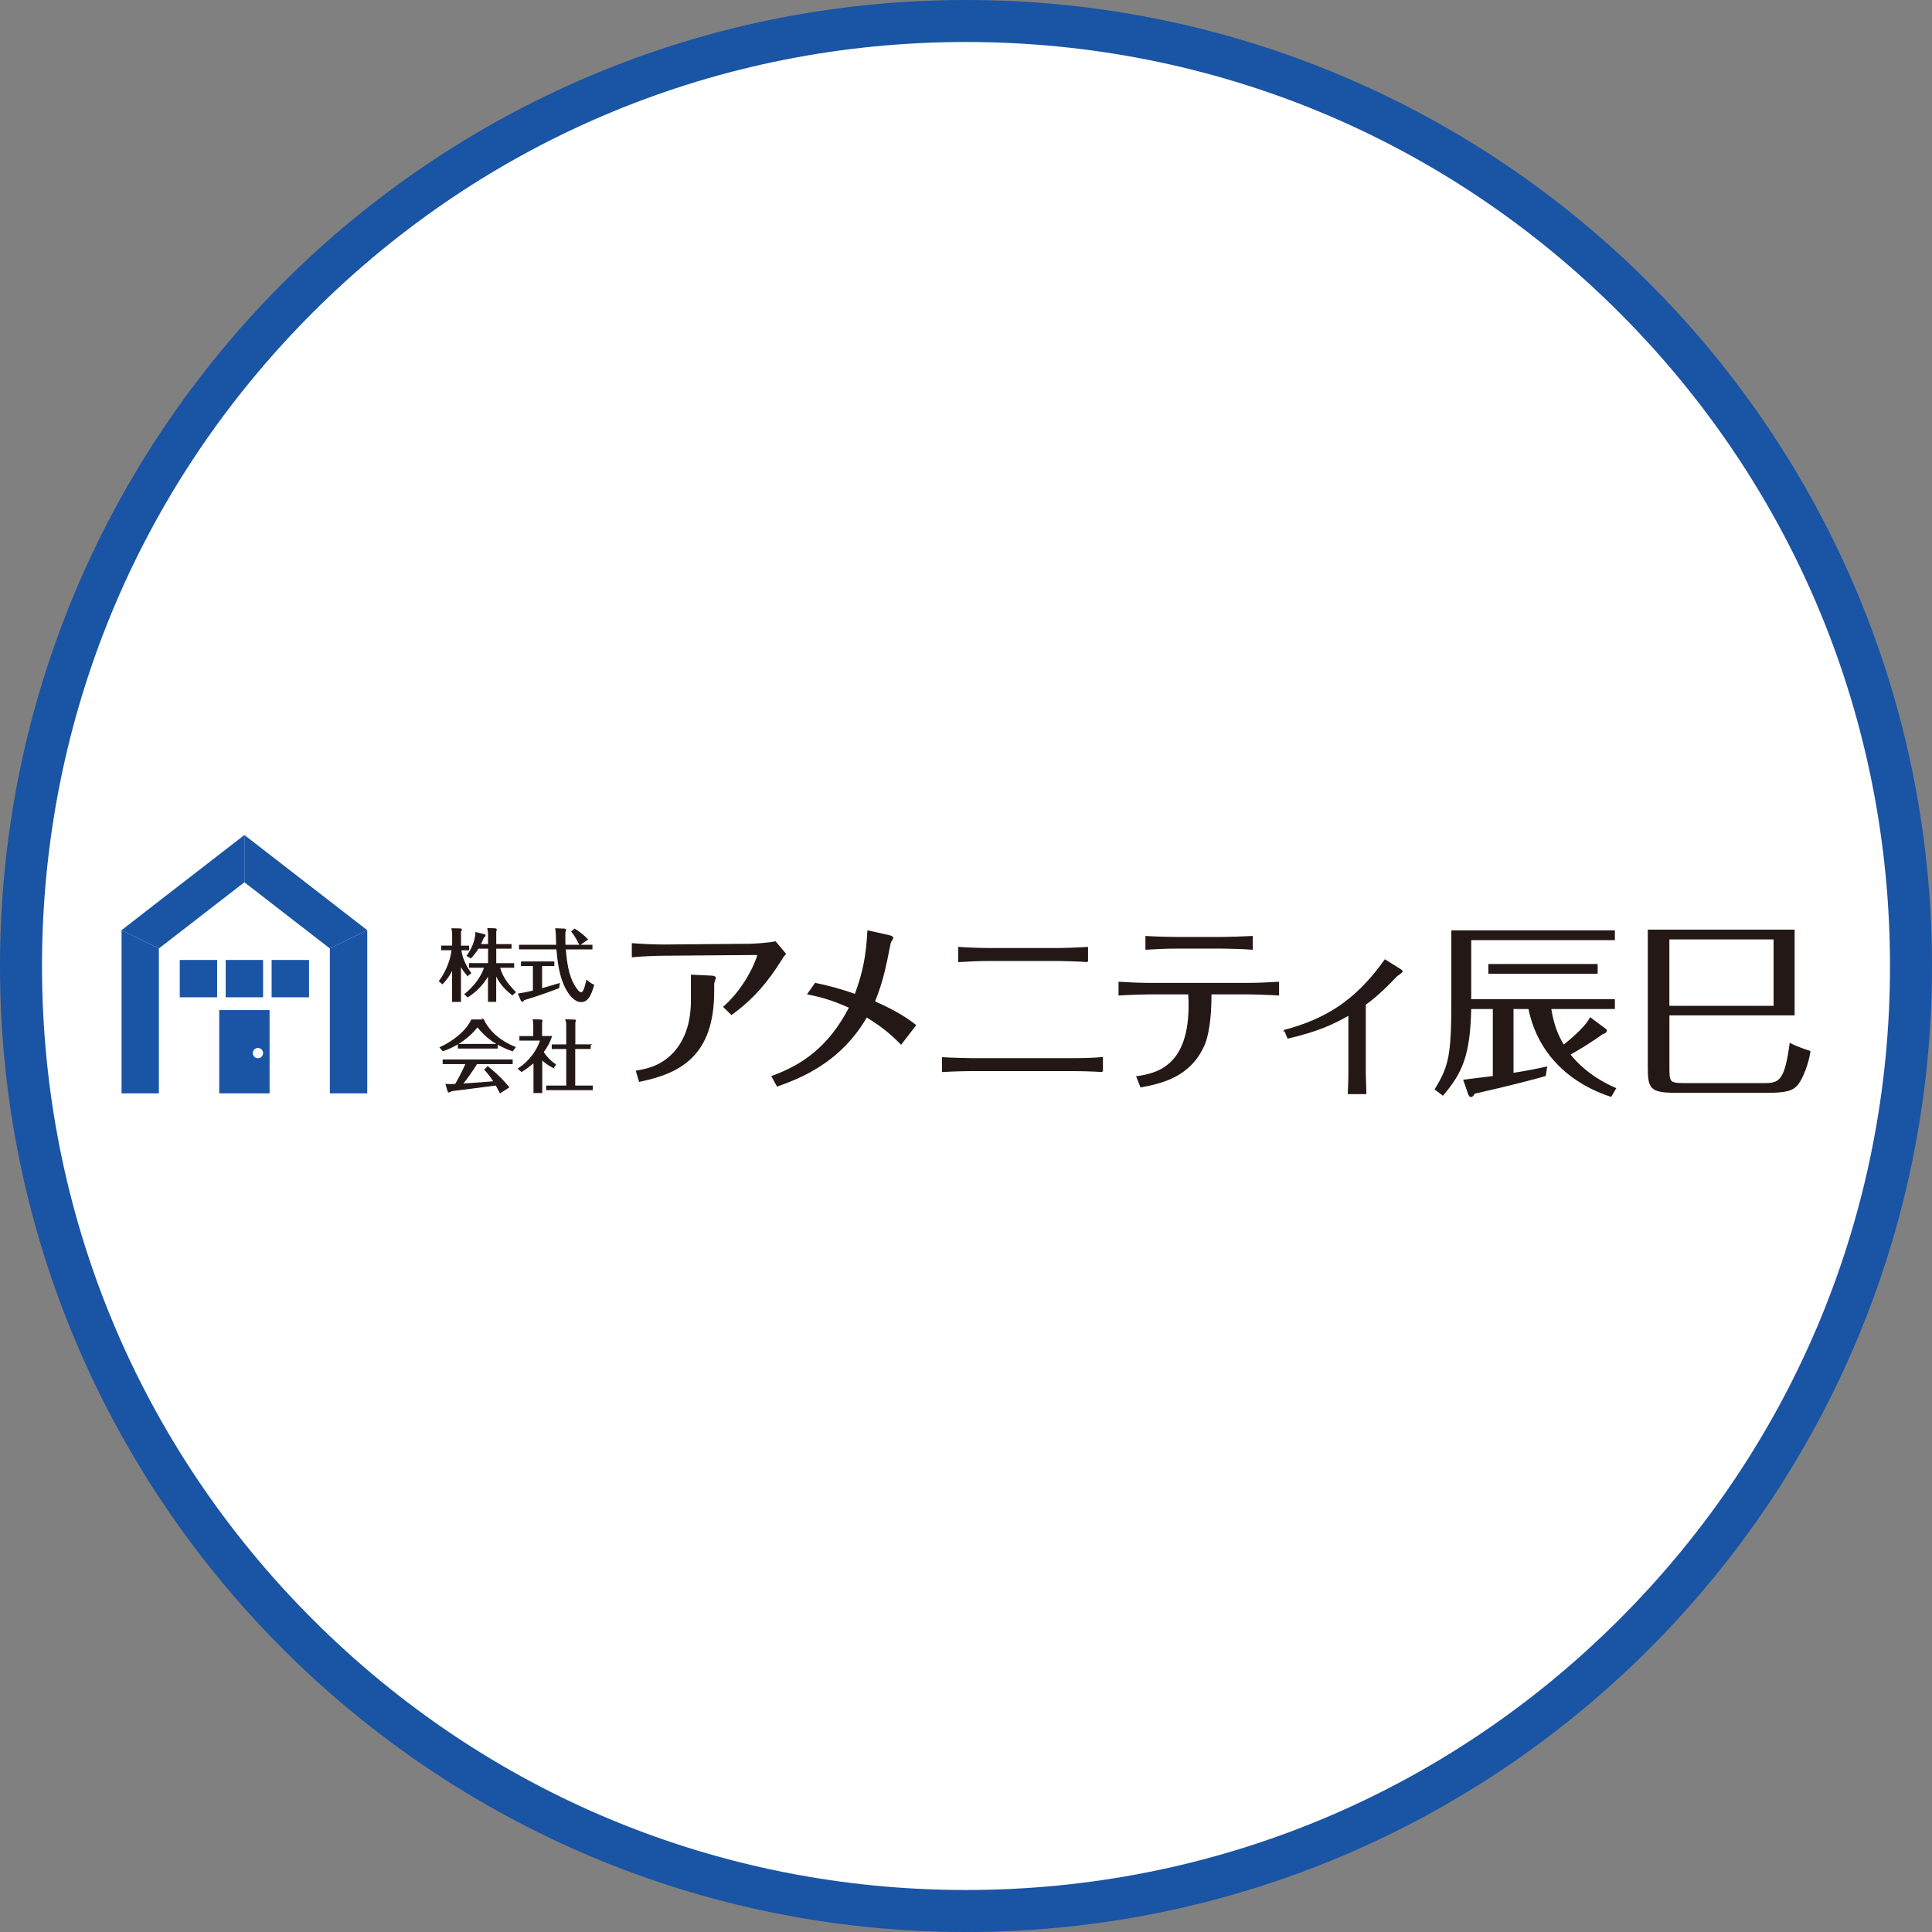 <?xml version="1.0" encoding="UTF-8"?><svg id="_レイヤー_2" xmlns="http://www.w3.org/2000/svg" viewBox="0 0 368 368"><rect x="0" y="0" width="368" height="368" fill="#808080" stroke="none"/><defs><style>.cls-1{stroke-width:.25px;}.cls-1,.cls-2{fill:none;stroke:#231815;stroke-miterlimit:10;}.cls-2{stroke-width:.21px;}.cls-3{fill:#231815;}.cls-4{fill:#fff;}.cls-5{fill:#1a54a4;}</style></defs><g id="_レイヤー_1-2"><path class="cls-4" d="M184,364c-99.25,0-180-80.75-180-180S84.75,4,184,4s180,80.75,180,180-80.75,180-180,180Z"/><path class="cls-5" d="M184,8c47.01,0,91.21,18.31,124.45,51.55,33.24,33.24,51.55,77.44,51.55,124.45s-18.31,91.21-51.55,124.45c-33.24,33.24-77.44,51.55-124.45,51.55s-91.21-18.31-124.45-51.55c-33.24-33.24-51.55-77.44-51.55-124.45S26.31,92.79,59.55,59.55C92.79,26.31,136.99,8,184,8M184,0C82.38,0,0,82.38,0,184s82.38,184,184,184,184-82.38,184-184S285.62,0,184,0h0Z"/><polygon class="cls-5" points="62.83 208.26 69.95 208.26 69.95 186.18 69.95 177.18 62.83 180.66 62.83 208.26"/><polygon class="cls-5" points="23.15 186.18 23.15 208.26 30.26 208.26 30.26 180.66 23.15 177.18 23.15 186.18"/><polygon class="cls-5" points="40.74 163.55 30.26 171.66 23.15 177.18 30.26 180.66 46.55 168.05 46.55 159.05 40.74 163.55"/><polygon class="cls-5" points="52.36 163.55 46.55 159.05 46.55 168.05 62.83 180.66 69.95 177.18 62.83 171.66 52.36 163.55"/><rect class="cls-5" x="34.24" y="182.85" width="7.12" height="7.11"/><rect class="cls-5" x="42.99" y="182.85" width="7.12" height="7.11"/><rect class="cls-5" x="51.74" y="182.85" width="7.12" height="7.11"/><path class="cls-5" d="M41.76,192.4v15.86h9.59v-15.86h-9.59ZM49.13,201.57c-.54,0-.98-.44-.98-.98s.44-.98.98-.98.98.44.98.98-.44.98-.98.98"/><path class="cls-3" d="M89.07,185.78c-.52-.55-.98-1.25-1.37-1.92v6.87h-1.48v-6.24c-.7,1.52-1.58,2.46-1.95,2.86l-.55-.46c1.63-2.25,2.25-4.53,2.4-6h-1.98v-.67h2.09v-2.29c0-.21-.03-.43-.12-1.01l1.6.03s.16,0,.16.12c0,.06-.03.13-.16.37v2.79h1.55v.67h-1.51c.31,2.2,1.37,3.71,1.89,4.44l-.57.46ZM88.61,189.37c2.03-1.71,3.21-3.5,3.73-5.14h-2.91v-.67h3.64v-2.96h-2c-.54.89-1.04,1.44-1.4,1.83l-.66-.39c.73-1,1.6-2.7,1.65-4.38l1.55.37c.06.01.18.06.18.16,0,.12-.21.27-.3.33-.37.88-.52,1.16-.64,1.4h1.61v-1.91c0-.4-.03-.58-.12-1.13l1.4.05c.06,0,.18.04.18.15,0,.07-.03.15-.1.33v2.52h2.91v.67h-2.91v2.96h3.41v.67h-2.71c.49,1.68,1.21,2.89,3.01,4.75l-.54.49c-1.64-1.31-2.5-2.43-3.18-3.92v5.17h-1.36v-5.09c-1.25,2.31-2.92,3.53-3.95,4.23l-.51-.49Z"/><path class="cls-2" d="M89.07,185.78c-.52-.55-.98-1.25-1.37-1.92v6.87h-1.48v-6.24c-.7,1.52-1.58,2.46-1.95,2.86l-.55-.46c1.63-2.25,2.25-4.53,2.4-6h-1.98v-.67h2.09v-2.29c0-.21-.03-.43-.12-1.01l1.6.03s.16,0,.16.12c0,.06-.03.13-.16.37v2.79h1.55v.67h-1.51c.31,2.2,1.37,3.71,1.89,4.44l-.57.46ZM88.61,189.37c2.03-1.71,3.21-3.5,3.73-5.14h-2.91v-.67h3.64v-2.96h-2c-.54.89-1.04,1.44-1.4,1.83l-.66-.39c.73-1,1.6-2.7,1.65-4.38l1.55.37c.06.01.18.06.18.16,0,.12-.21.27-.3.33-.37.88-.52,1.16-.64,1.4h1.61v-1.91c0-.4-.03-.58-.12-1.13l1.4.05c.06,0,.18.04.18.15,0,.07-.03.15-.1.33v2.52h2.91v.67h-2.91v2.96h3.41v.67h-2.71c.49,1.68,1.21,2.89,3.01,4.75l-.54.49c-1.64-1.31-2.5-2.43-3.18-3.92v5.17h-1.36v-5.09c-1.25,2.31-2.92,3.53-3.95,4.23l-.51-.49Z"/><path class="cls-3" d="M103.14,188.36c.28-.08,1.54-.42,3.37-.98l-.1.76c-3.1,1.19-5.01,1.79-6.6,2.26-.15.21-.22.3-.31.3-.07,0-.18-.09-.19-.13l-.52-1.24c.58-.09,1.34-.21,2.82-.57v-4.86h-2.27v-.66h6.14v.66h-2.33v4.45ZM107.49,176.98c.09,0,.22.06.22.15,0,.05-.03.15-.1.28-.03.13-.03.98-.03,1.18,0,.43,0,.76.03,1.47h5.13v.67h-5.08c.3,3.71.83,5.88,2.16,7.7.34.46.6.67.86.67.33,0,.6-.19,1.09-2.32.36.3.85.7,1.3.86-.55,1.85-1.09,3.13-2.37,3.13-1.21,0-2.13-1.31-2.31-1.58-1.48-2.19-2.01-4.8-2.31-8.46h-7.11v-.67h7.07c-.02-.34-.06-1.91-.07-2.22-.02-.28-.05-.66-.09-.92l1.62.06ZM110.43,179.93c-.15-.31-.74-1.59-1.49-2.47l.52-.46c.72.43,1.73,1.19,2.41,1.94l-1.45,1Z"/><path class="cls-2" d="M103.14,188.36c.28-.08,1.54-.42,3.37-.98l-.1.76c-3.1,1.19-5.01,1.79-6.6,2.26-.15.21-.22.3-.31.3-.07,0-.18-.09-.19-.13l-.52-1.24c.58-.09,1.34-.21,2.82-.57v-4.86h-2.27v-.66h6.14v.66h-2.33v4.45ZM107.49,176.98c.09,0,.22.06.22.15,0,.05-.03.15-.1.28-.03.13-.03.98-.03,1.18,0,.43,0,.76.03,1.47h5.13v.67h-5.08c.3,3.71.83,5.88,2.16,7.7.34.46.6.67.86.67.33,0,.6-.19,1.09-2.32.36.3.85.7,1.3.86-.55,1.85-1.09,3.13-2.37,3.13-1.21,0-2.13-1.31-2.31-1.58-1.48-2.19-2.01-4.8-2.31-8.46h-7.11v-.67h7.07c-.02-.34-.06-1.91-.07-2.22-.02-.28-.05-.66-.09-.92l1.62.06ZM110.43,179.93c-.15-.31-.74-1.59-1.49-2.47l.52-.46c.72.43,1.73,1.19,2.41,1.94l-1.45,1Z"/><path class="cls-3" d="M92.08,194.29c1.24,2.49,3.47,4.17,6.02,5.21l-.48.64c-2.91-1.04-4.85-2.31-6.68-4.63-1.76,2.35-4.38,3.87-6.57,4.62l-.51-.6c2.21-.98,4.91-2.96,5.98-5.24h2.24ZM92.93,203.23c.83.67,2.47,2.05,3.95,3.86l-1.6,1.03c-.42-.79-.48-.89-.79-1.47-3.06.4-5.44.72-8.5,1.09-.22.15-.39.25-.49.25-.09,0-.13-.09-.18-.27l-.34-1.16c.16.02.33.04.86.04.33,0,.7-.03.94-.04.09-.15,1.34-2.35,2.01-3.98h-4.37v-.67h13.13v.67h-6.75c-.94,1.55-2.07,3.07-2.77,3.92,3.34-.22,3.7-.25,6.1-.45-.69-1.1-1.39-1.89-1.77-2.32l.57-.49ZM94.69,199.62h-7.38v-.67h7.38v.67Z"/><path class="cls-2" d="M92.08,194.29c1.24,2.49,3.47,4.17,6.02,5.21l-.48.64c-2.91-1.04-4.85-2.31-6.68-4.63-1.76,2.35-4.38,3.87-6.57,4.62l-.51-.6c2.21-.98,4.91-2.96,5.98-5.24h2.24ZM92.93,203.23c.83.67,2.47,2.05,3.95,3.86l-1.6,1.03c-.42-.79-.48-.89-.79-1.47-3.06.4-5.44.72-8.5,1.09-.22.15-.39.25-.49.25-.09,0-.13-.09-.18-.27l-.34-1.16c.16.02.33.04.86.04.33,0,.7-.03.94-.04.09-.15,1.34-2.35,2.01-3.98h-4.37v-.67h13.13v.67h-6.75c-.94,1.55-2.07,3.07-2.77,3.92,3.34-.22,3.7-.25,6.1-.45-.69-1.1-1.39-1.89-1.77-2.32l.57-.49ZM94.69,199.62h-7.38v-.67h7.38v.67Z"/><path class="cls-3" d="M105.42,203.33c-.54-.27-1.27-.66-2.24-1.55v6.31h-1.46v-5.79c-.3.28-1.03.92-2.36,1.77l-.6-.49c2.09-1.4,3.5-3.29,4.25-5.47h-3.97v-.66h2.64v-2.28c0-.54-.05-.75-.09-.91l1.48.04c.06,0,.16.03.16.15,0,.08-.01.12-.08.25v2.74h1.88c-.45,1.22-.79,1.86-1.58,2.95.61.98,1.4,1.76,2.33,2.41l-.37.51ZM112.41,199.04v.66h-2.95v7.18h3.34v.66h-8.66v-.66h3.82v-7.18h-2.76v-.66h2.76v-3.77c0-.15,0-.57-.16-1l1.57.03c.06,0,.24,0,.24.13,0,.09-.03.12-.13.28v4.32h2.95Z"/><path class="cls-2" d="M105.42,203.33c-.54-.27-1.27-.66-2.24-1.55v6.31h-1.46v-5.79c-.3.28-1.03.92-2.36,1.77l-.6-.49c2.09-1.4,3.5-3.29,4.25-5.47h-3.97v-.66h2.64v-2.28c0-.54-.05-.75-.09-.91l1.48.04c.06,0,.16.03.16.15,0,.08-.01.12-.08.25v2.74h1.88c-.45,1.22-.79,1.86-1.58,2.95.61.98,1.4,1.76,2.33,2.41l-.37.51ZM112.41,199.04v.66h-2.95v7.18h3.34v.66h-8.66v-.66h3.82v-7.18h-2.76v-.66h2.76v-3.77c0-.15,0-.57-.16-1l1.57.03c.06,0,.24,0,.24.13,0,.09-.03.12-.13.28v4.32h2.95Z"/><path class="cls-3" d="M126.37,181.92c-1.54,0-4.47.14-5.9.29v-2.43c1.47.14,4.44.25,5.9.25l16.45-.14c.64,0,3.61-.18,4.86-.46l1.89,2.25c-.36.39-.61.79-.93,1.32-2.43,3.86-5.15,7.18-9.3,10.18l-1.43-1.39c4.61-4.11,6.44-9.54,6.44-9.83,0-.14-.18-.18-.39-.18l-17.6.14ZM131.73,185.78l3.86.18c.21,0,.64.14.64.25,0,.18-.32.96-.32,1.14v1.5c0,12.18-6.4,15.51-14.09,17.08l-.57-1.89c1.9-.32,5.29-.93,7.87-4.39,2-2.72,2.61-6,2.61-9.11v-4.75Z"/><path class="cls-1" d="M126.37,181.92c-1.54,0-4.47.14-5.9.29v-2.43c1.47.14,4.44.25,5.9.25l16.45-.14c.64,0,3.61-.18,4.86-.46l1.89,2.25c-.36.39-.61.79-.93,1.32-2.43,3.86-5.15,7.18-9.3,10.18l-1.43-1.39c4.61-4.11,6.44-9.54,6.44-9.83,0-.14-.18-.18-.39-.18l-17.6.14ZM131.73,185.78l3.86.18c.21,0,.64.14.64.25,0,.18-.32.96-.32,1.14v1.5c0,12.18-6.4,15.51-14.09,17.08l-.57-1.89c1.9-.32,5.29-.93,7.87-4.39,2-2.72,2.61-6,2.61-9.11v-4.75Z"/><path class="cls-3" d="M155.33,187.35c2.58.54,4.47,1.04,7.58,2.11,1.5-4.04,2.15-7.08,2.43-12.11l3.97.89c.39.07.72.25.72.39,0,.07-.07.25-.18.39-.18.25-.29.43-.36.82-.89,4.5-1.39,7.04-2.97,10.97,4.11,1.82,5.97,3.04,7.83,4.47l-2.72,3.54c-2.32-2.36-4.08-3.64-6.58-5.18-5.15,8.97-13.23,11.83-16.99,13.18l-.97-1.79c5.58-2,10.84-5.47,14.77-13.15-3.29-1.46-5.29-2.04-7.94-2.57l1.4-1.97Z"/><path class="cls-1" d="M155.33,187.35c2.58.54,4.47,1.04,7.58,2.11,1.5-4.04,2.15-7.08,2.43-12.11l3.97.89c.39.07.72.25.72.39,0,.07-.07.25-.18.39-.18.25-.29.43-.36.82-.89,4.5-1.39,7.04-2.97,10.97,4.11,1.82,5.97,3.04,7.83,4.47l-2.72,3.54c-2.32-2.36-4.08-3.64-6.58-5.18-5.15,8.97-13.23,11.83-16.99,13.18l-.97-1.79c5.58-2,10.84-5.47,14.77-13.15-3.29-1.46-5.29-2.04-7.94-2.57l1.4-1.97Z"/><path class="cls-3" d="M209.96,204.07c-2.29-.14-4.83-.18-5.69-.18h-19.17c-.39,0-3.33.04-5.54.18v-2.57c1.5.11,5.26.18,5.58.18h19.13c1.65,0,4.15-.04,5.69-.21v2.61ZM207.13,183.13c-1.22-.11-4.83-.21-5.69-.21h-13.09c-1.5,0-4.29.11-5.72.21v-2.64c1.36.11,4.33.21,5.72.21h13.05c1.39,0,4.33-.11,5.72-.21v2.64Z"/><path class="cls-1" d="M209.96,204.07c-2.29-.14-4.83-.18-5.69-.18h-19.17c-.39,0-3.33.04-5.54.18v-2.57c1.5.11,5.26.18,5.58.18h19.13c1.65,0,4.15-.04,5.69-.21v2.61ZM207.13,183.13c-1.22-.11-4.83-.21-5.69-.21h-13.09c-1.5,0-4.29.11-5.72.21v-2.64c1.36.11,4.33.21,5.72.21h13.05c1.39,0,4.33-.11,5.72-.21v2.64Z"/><path class="cls-3" d="M216.58,205.11c3.65-.57,10.73-1.82,9.87-15.83h-7.62c-.75,0-4.15.11-5.65.21v-2.36c1.57.11,4.04.21,5.61.21h19.1c1.86,0,3.76-.11,5.62-.21v2.36c-1.57-.11-5.29-.21-5.58-.21h-7.3c.04,5.07-.68,8.25-1.22,9.54-2.65,6.36-8.44,7.47-12.09,8.18l-.75-1.89ZM224.09,180.56c-1.57,0-4.22.11-5.79.21v-2.36c2.07.14,5.47.18,5.79.18h8.65c1,0,4.51-.11,5.76-.18v2.36c-1.65-.14-5.4-.21-5.69-.21h-8.73Z"/><path class="cls-1" d="M216.58,205.11c3.65-.57,10.73-1.82,9.87-15.83h-7.62c-.75,0-4.15.11-5.65.21v-2.36c1.57.11,4.04.21,5.61.21h19.1c1.86,0,3.76-.11,5.62-.21v2.36c-1.57-.11-5.29-.21-5.58-.21h-7.3c.04,5.07-.68,8.25-1.22,9.54-2.65,6.36-8.44,7.47-12.09,8.18l-.75-1.89ZM224.09,180.56c-1.57,0-4.22.11-5.79.21v-2.36c2.07.14,5.47.18,5.79.18h8.65c1,0,4.51-.11,5.76-.18v2.36c-1.65-.14-5.4-.21-5.69-.21h-8.73Z"/><path class="cls-3" d="M244.72,196.28c7.47-2.04,13.34-5.29,19.1-13.4l2.9,1.82c.11.07.32.21.32.32,0,.21-.89.71-1.04.86-2.86,3.04-4.65,4.47-5.97,5.43v13.18c0,.32.04,1.79.11,3.79h-3.29c.07-1.14.11-3.32.11-3.72v-11.29c-3.36,1.93-6.12,3.11-11.62,4.43l-.61-1.43Z"/><path class="cls-1" d="M244.72,196.28c7.47-2.04,13.34-5.29,19.1-13.4l2.9,1.82c.11.07.32.21.32.32,0,.21-.89.71-1.04.86-2.86,3.04-4.65,4.47-5.97,5.43v13.18c0,.32.04,1.79.11,3.79h-3.29c.07-1.14.11-3.32.11-3.72v-11.29c-3.36,1.93-6.12,3.11-11.62,4.43l-.61-1.43Z"/><path class="cls-3" d="M305.76,196.03c.11.07.18.14.18.29,0,.32-.39.43-.72.54-1.54,1.18-4.9,3.25-6.26,3.97,3.15,3.97,7.19,5.82,8.73,6.5l-.86,1.46c-6.97-2.29-13.7-7.43-15.59-16.72h-3.08v12.43c3.11-.5,4.97-.89,6.4-1.21l-.25,1.57c-1.5.43-6.62,1.82-13.52,3.36-.18.36-.32.61-.64.61-.18,0-.32-.29-.36-.39l-.93-2.68c.25-.04,4.51-.54,5.61-.68v-13.01h-4.36c-.18,8.68-1.57,12.15-5.29,16.47l-1.4-1.07c2.72-4.43,3.15-6.61,3.15-17.12v-13.01h30.9v1.61h-27.36v11.51h27.36v1.61h-12.13c.5,3.14,1.25,5,2.47,7.08.75-.57,4.11-3.25,5.11-5.22l2.83,2.11ZM304.19,185.35h-20.57v-1.61h20.57v1.61Z"/><path class="cls-1" d="M305.76,196.03c.11.07.18.14.18.29,0,.32-.39.43-.72.54-1.54,1.18-4.9,3.25-6.26,3.97,3.15,3.97,7.19,5.82,8.73,6.5l-.86,1.46c-6.97-2.29-13.7-7.43-15.59-16.72h-3.08v12.43c3.11-.5,4.97-.89,6.4-1.21l-.25,1.57c-1.5.43-6.62,1.82-13.52,3.36-.18.36-.32.61-.64.61-.18,0-.32-.29-.36-.39l-.93-2.68c.25-.04,4.51-.54,5.61-.68v-13.01h-4.36c-.18,8.68-1.57,12.15-5.29,16.47l-1.4-1.07c2.72-4.43,3.15-6.61,3.15-17.12v-13.01h30.9v1.61h-27.36v11.51h27.36v1.61h-12.13c.5,3.14,1.25,5,2.47,7.08.75-.57,4.11-3.25,5.11-5.22l2.83,2.11ZM304.19,185.35h-20.57v-1.61h20.57v1.61Z"/><path class="cls-3" d="M341.71,193.28h-23.85v10.15c0,2.72.11,3,3.04,3h15.13c2.93,0,4.01-.5,4.97-7.61,1.32.71,3.22,1.29,3.72,1.46-.32,2.25-1.4,5.04-2.29,6.18-.97,1.25-2.36,1.57-5.87,1.57h-17.31c-5.04,0-5.26-.79-5.26-5.07v-25.76h27.72v16.08ZM337.95,178.81h-20.1v12.9h20.1v-12.9Z"/><path class="cls-1" d="M341.71,193.28h-23.85v10.15c0,2.72.11,3,3.04,3h15.13c2.93,0,4.01-.5,4.97-7.61,1.32.71,3.22,1.29,3.72,1.46-.32,2.25-1.4,5.04-2.29,6.18-.97,1.25-2.36,1.57-5.87,1.57h-17.31c-5.04,0-5.26-.79-5.26-5.07v-25.76h27.72v16.08ZM337.95,178.81h-20.1v12.9h20.1v-12.9Z"/></g></svg>